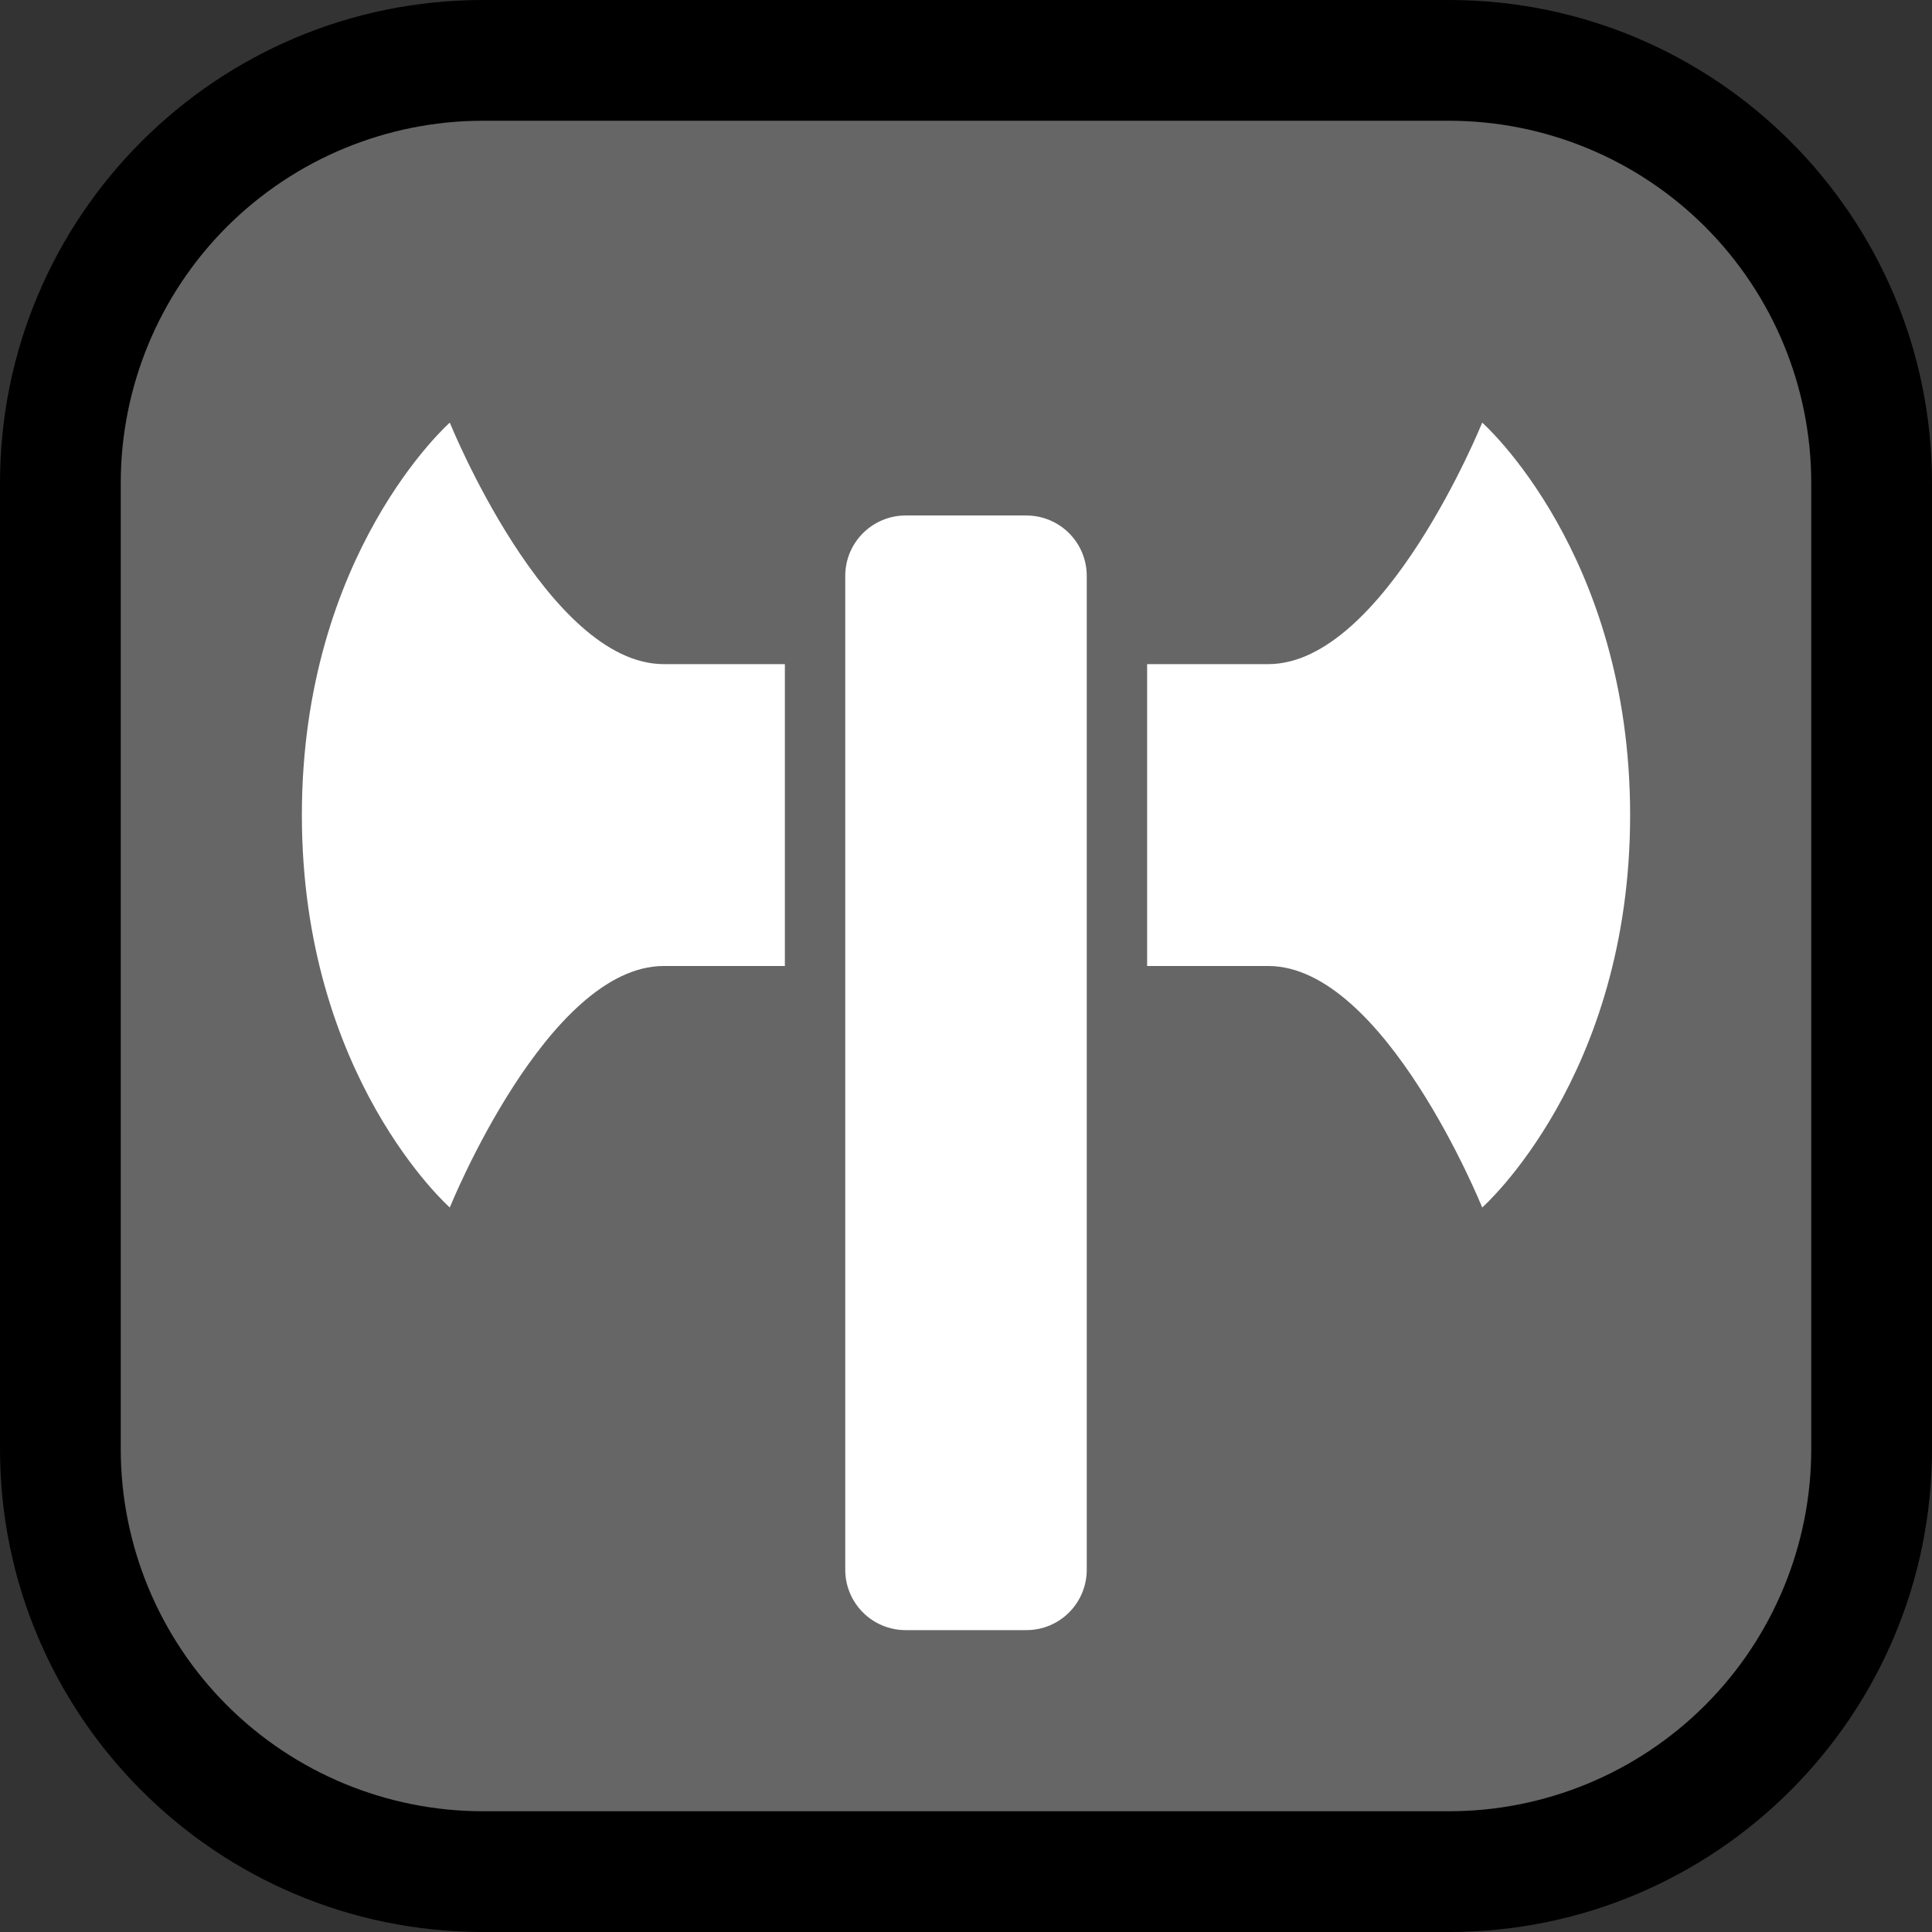 <?xml version="1.0" encoding="UTF-8" standalone="no"?>
<!DOCTYPE svg PUBLIC "-//W3C//DTD SVG 1.1//EN" "http://www.w3.org/Graphics/SVG/1.1/DTD/svg11.dtd">
<svg width="100%" height="100%" viewBox="0 0 32 32" version="1.1" xmlns="http://www.w3.org/2000/svg" xmlns:xlink="http://www.w3.org/1999/xlink" xml:space="preserve" xmlns:serif="http://www.serif.com/" style="fill-rule:evenodd;clip-rule:evenodd;stroke-linejoin:round;stroke-miterlimit:2;">
<rect x="0" y="0" width="32" height="32" fill="#333333" stroke="none"/>

    <rect id="labrys_symbol" x="0" y="0" width="32" height="32" style="fill:none;"/>
    <clipPath id="_clip1">
        <rect x="0" y="0" width="32" height="32"/>
    </clipPath>
    <g clip-path="url(#_clip1)">
        <g id="outline">
            <path d="M32,8c0,-4.418 -3.582,-8 -8,-8l-16,0c-4.418,0 -8,3.582 -8,8l0,16c0,4.418 3.582,8 8,8l16,0c4.418,0 8,-3.582 8,-8l0,-16Z"/>
        </g>
        <g id="emoji">
            <path d="M30,8c0,-1.591 -0.632,-3.117 -1.757,-4.243c-1.126,-1.125 -2.652,-1.757 -4.243,-1.757l-16,0c-1.591,0 -3.117,0.632 -4.243,1.757c-1.125,1.126 -1.757,2.652 -1.757,4.243l0,16c0,1.591 0.632,3.117 1.757,4.243c1.126,1.125 2.652,1.757 4.243,1.757l16,0c1.591,0 3.117,-0.632 4.243,-1.757c1.125,-1.126 1.757,-2.652 1.757,-4.243l0,-16Z" style="fill:#666;"/>
            <path d="M18,9.538c0,-0.265 -0.105,-0.519 -0.293,-0.707c-0.187,-0.187 -0.442,-0.293 -0.707,-0.293c-0.611,0 -1.389,0 -2,0c-0.265,0 -0.52,0.106 -0.707,0.293c-0.188,0.188 -0.293,0.442 -0.293,0.707c0,3.213 0,13.249 0,16.462c0,0.265 0.105,0.52 0.293,0.707c0.187,0.188 0.442,0.293 0.707,0.293c0.611,0 1.389,0 2,0c0.265,0 0.52,-0.105 0.707,-0.293c0.188,-0.187 0.293,-0.442 0.293,-0.707c0,-3.213 0,-13.249 0,-16.462Z" style="fill:#fff;"/>
            <path d="M7.45,7c0,0 -2.45,2.16 -2.45,6.5c0,4.34 2.45,6.5 2.45,6.5c0,0 1.615,-4 3.544,-4l2.006,0l0,-5l-2.006,0c-1.926,0 -3.544,-4 -3.544,-4Z" style="fill:#fff;"/>
            <path d="M24.55,7c0,0 2.45,2.16 2.45,6.5c0,4.34 -2.45,6.5 -2.45,6.5c0,0 -1.615,-4 -3.544,-4l-2.006,0l0,-5l2.006,0c1.926,0 3.544,-4 3.544,-4Z" style="fill:#fff;"/>
        </g>
    </g>
</svg>
